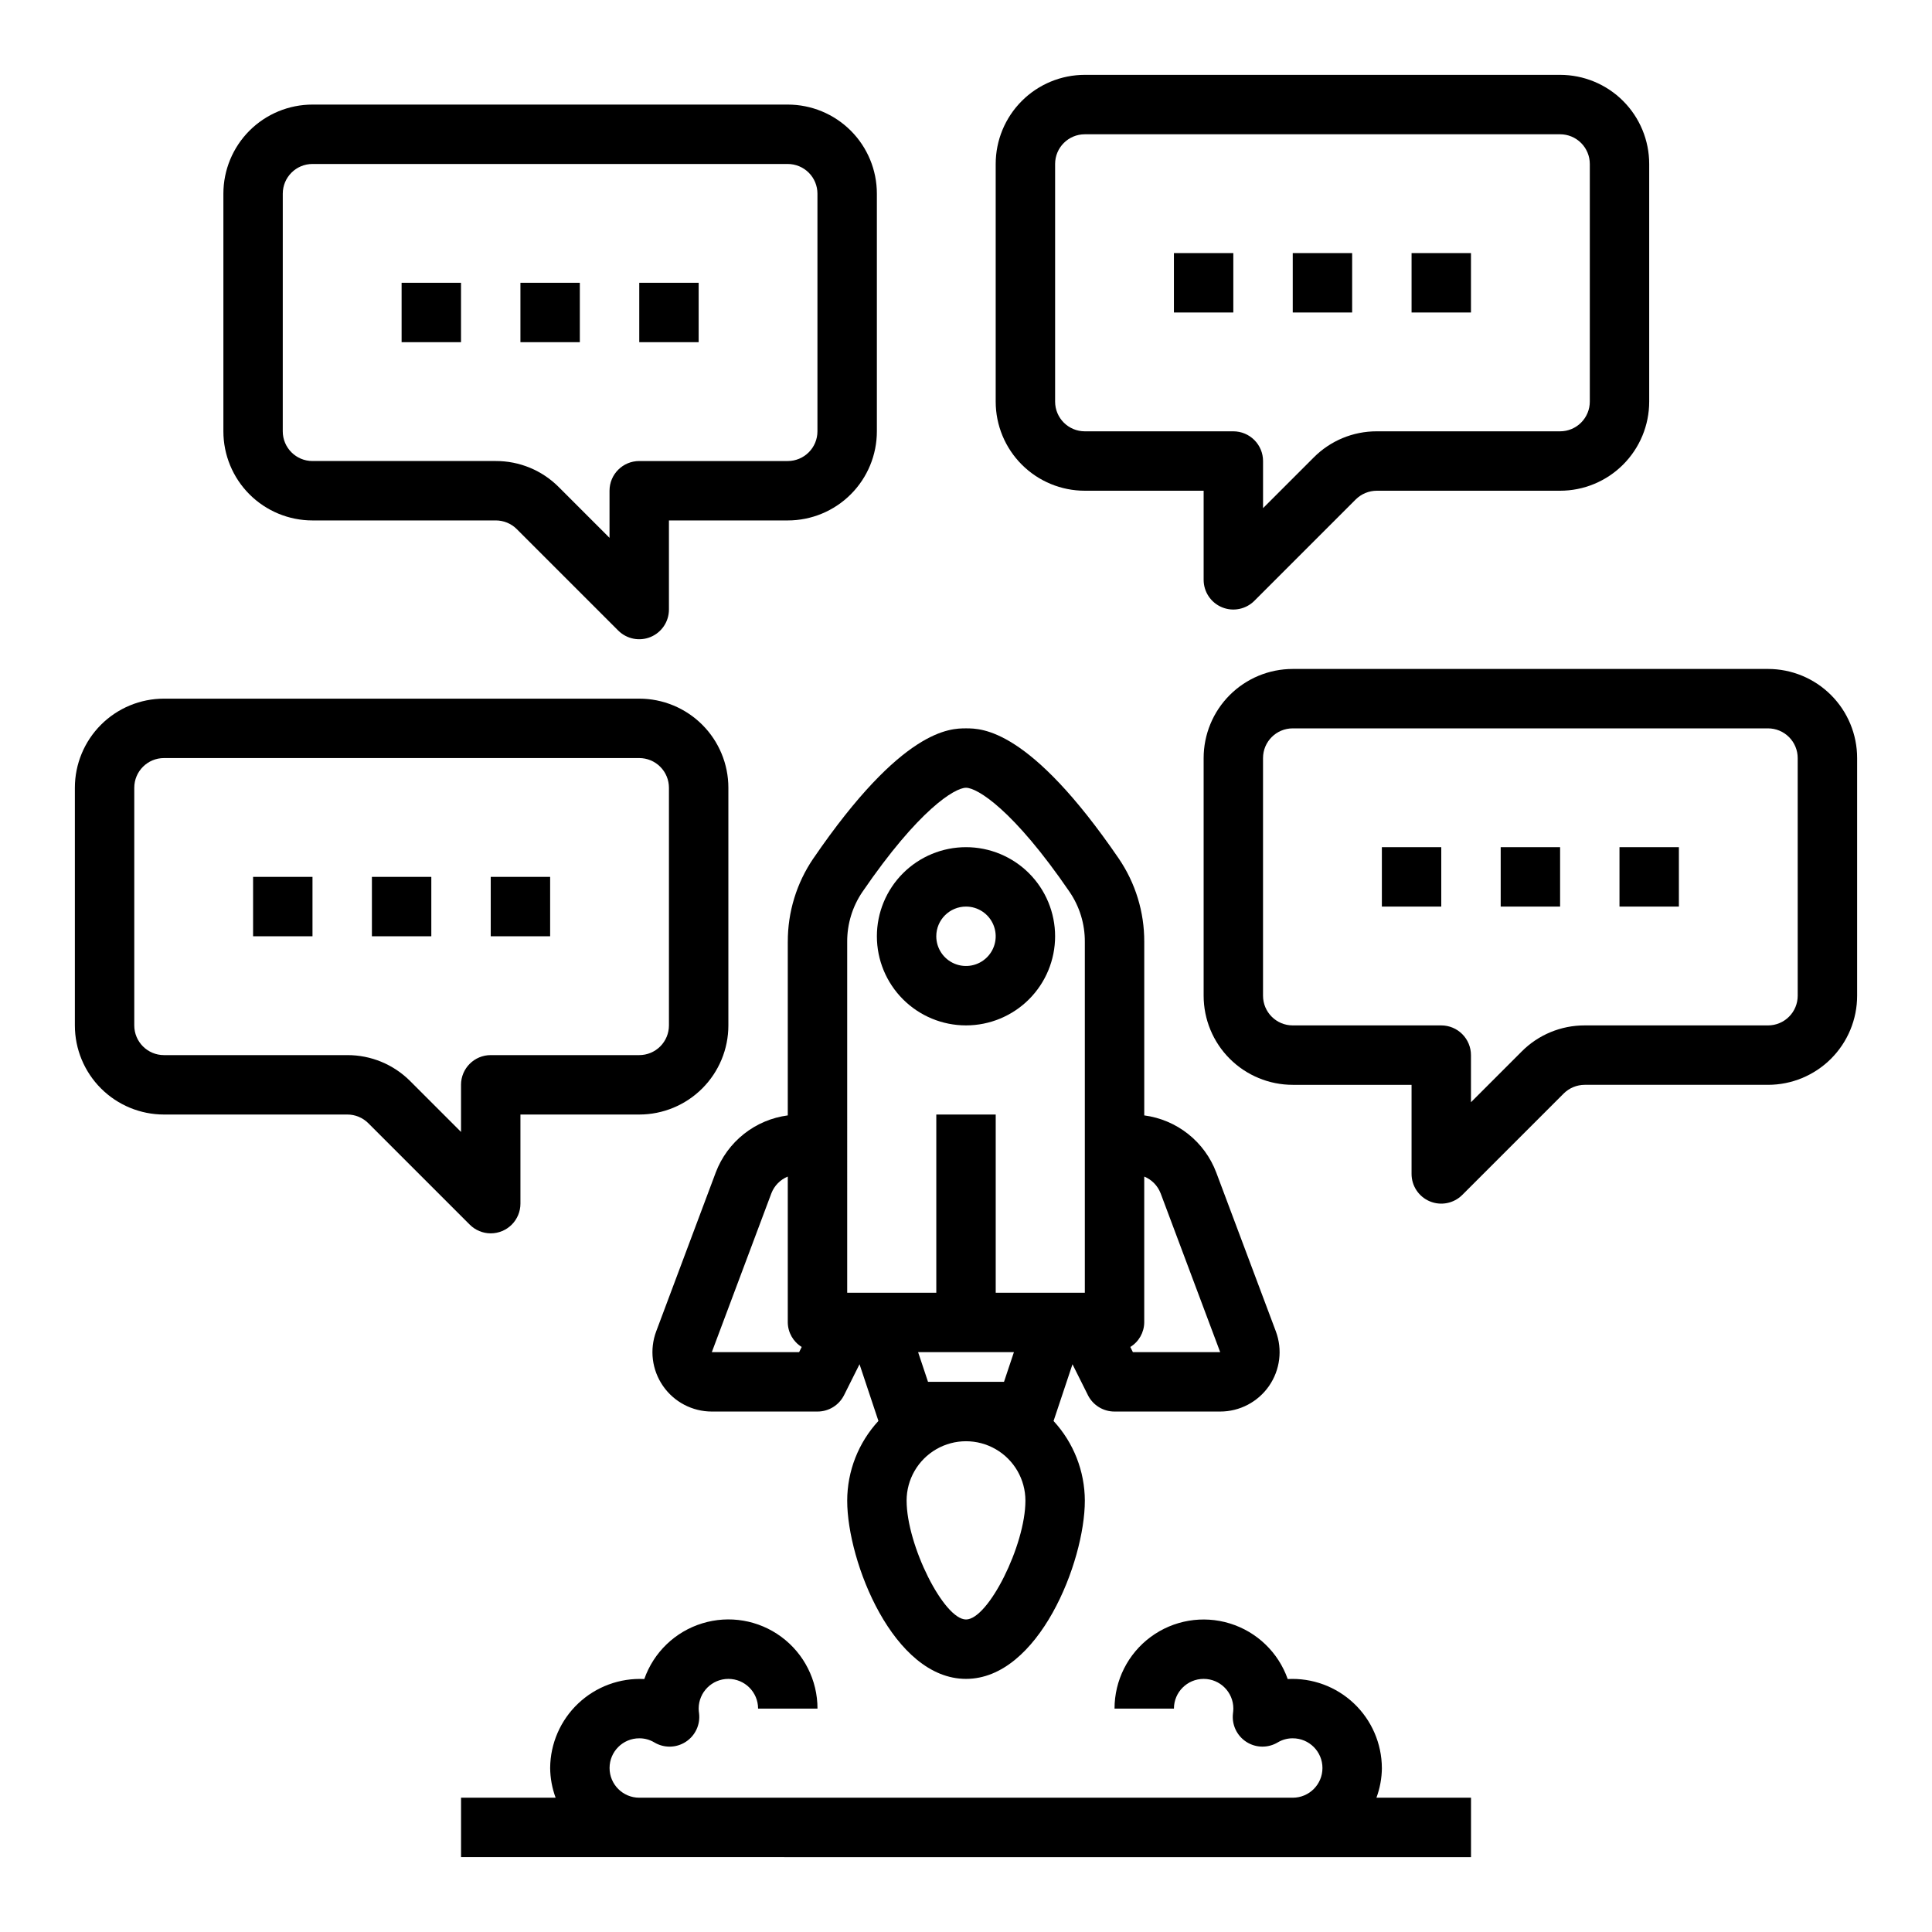<?xml version="1.0" encoding="UTF-8"?>
<!-- Uploaded to: SVG Repo, www.svgrepo.com, Generator: SVG Repo Mixer Tools -->
<svg fill="#000000" width="800px" height="800px" version="1.1" viewBox="144 144 512 512" xmlns="http://www.w3.org/2000/svg">
 <g>
  <path d="m226.81 281.92h48.578c2.094 0 4.098 0.828 5.574 2.309l26.875 26.875c2.254 2.25 5.637 2.922 8.578 1.703 2.941-1.219 4.859-4.086 4.859-7.269v-23.617h31.488c6.266 0 12.27-2.488 16.699-6.918 4.43-4.426 6.918-10.434 6.918-16.699v-62.977c0-6.262-2.488-12.27-6.918-16.699-4.43-4.426-10.434-6.914-16.699-6.914h-125.95c-6.262 0-12.27 2.488-16.699 6.914-4.426 4.43-6.914 10.438-6.914 16.699v62.977c0 6.266 2.488 12.273 6.914 16.699 4.43 4.43 10.438 6.918 16.699 6.918zm-7.871-86.594c0-4.348 3.523-7.871 7.871-7.871h125.95c2.09 0 4.09 0.832 5.566 2.305 1.477 1.477 2.305 3.481 2.305 5.566v62.977c0 2.09-0.828 4.09-2.305 5.566-1.477 1.477-3.477 2.309-5.566 2.309h-39.359c-4.348 0-7.871 3.523-7.871 7.871v12.484l-13.438-13.438c-4.418-4.449-10.438-6.941-16.707-6.918h-48.578c-4.348 0-7.871-3.527-7.871-7.875z"/>
  <path d="m431.49 274.05h31.488v23.617c0 3.18 1.918 6.051 4.859 7.269 2.941 1.219 6.324 0.543 8.578-1.707l26.875-26.875c1.48-1.469 3.477-2.297 5.562-2.305h48.586c6.266 0 12.273-2.488 16.699-6.918 4.43-4.43 6.918-10.434 6.918-16.699v-62.977c0-6.262-2.488-12.27-6.918-16.699-4.426-4.43-10.434-6.918-16.699-6.918h-125.95c-6.266 0-12.273 2.488-16.699 6.918-4.43 4.43-6.918 10.438-6.918 16.699v62.977c0 6.266 2.488 12.27 6.918 16.699 4.426 4.43 10.434 6.918 16.699 6.918zm-7.875-86.594c0-4.348 3.527-7.871 7.875-7.871h125.95c2.09 0 4.09 0.828 5.566 2.305 1.477 1.477 2.309 3.481 2.309 5.566v62.977c0 2.09-0.832 4.09-2.309 5.566-1.477 1.477-3.477 2.305-5.566 2.305h-48.586c-6.266-0.016-12.277 2.477-16.695 6.922l-13.438 13.438v-12.484c0-2.09-0.828-4.09-2.305-5.566-1.477-1.477-3.481-2.309-5.566-2.309h-39.359c-4.348 0-7.875-3.523-7.875-7.871z"/>
  <path d="m281.92 218.94h15.742v15.742h-15.742z"/>
  <path d="m313.41 218.94h15.742v15.742h-15.742z"/>
  <path d="m250.43 218.94h15.742v15.742h-15.742z"/>
  <path d="m274.05 470.85c2.086 0 4.09-0.832 5.566-2.305 1.477-1.477 2.305-3.481 2.305-5.566v-23.617h31.488c6.262 0 12.27-2.488 16.699-6.918 4.43-4.43 6.918-10.434 6.918-16.699v-62.977c0-6.262-2.488-12.27-6.918-16.699-4.43-4.43-10.438-6.918-16.699-6.918h-125.95c-6.262 0-12.27 2.488-16.699 6.918-4.43 4.43-6.918 10.438-6.918 16.699v62.977c0 6.266 2.488 12.27 6.918 16.699 4.43 4.43 10.438 6.918 16.699 6.918h48.578c2.09-0.004 4.098 0.828 5.574 2.305l26.875 26.875c1.477 1.477 3.477 2.309 5.566 2.309zm-7.871-39.359v12.484l-13.438-13.438c-4.422-4.449-10.438-6.941-16.707-6.922h-48.578c-4.348 0-7.871-3.523-7.871-7.871v-62.977c0-4.348 3.523-7.871 7.871-7.871h125.95c2.086 0 4.09 0.828 5.566 2.305 1.477 1.477 2.305 3.481 2.305 5.566v62.977c0 2.09-0.828 4.09-2.305 5.566-1.477 1.477-3.481 2.305-5.566 2.305h-39.359c-4.348 0-7.871 3.527-7.871 7.875z"/>
  <path d="m242.56 376.38h15.742v15.742h-15.742z"/>
  <path d="m274.05 376.38h15.742v15.742h-15.742z"/>
  <path d="m211.07 376.38h15.742v15.742h-15.742z"/>
  <path d="m486.59 211.07h15.742v15.742h-15.742z"/>
  <path d="m518.08 211.07h15.742v15.742h-15.742z"/>
  <path d="m455.1 211.07h15.742v15.742h-15.742z"/>
  <path d="m612.54 321.28h-125.95c-6.262 0-12.27 2.488-16.699 6.918-4.43 4.43-6.914 10.438-6.914 16.699v62.977c0 6.262 2.484 12.27 6.914 16.699 4.43 4.43 10.438 6.918 16.699 6.918h31.488v23.617-0.004c0 3.184 1.918 6.055 4.859 7.273s6.328 0.543 8.578-1.707l26.875-26.875c1.48-1.469 3.481-2.297 5.566-2.305h48.586c6.262 0 12.27-2.488 16.699-6.918 4.43-4.43 6.918-10.438 6.918-16.699v-62.977c0-6.262-2.488-12.27-6.918-16.699-4.43-4.43-10.438-6.918-16.699-6.918zm7.871 86.594c0 2.086-0.828 4.09-2.305 5.566s-3.477 2.305-5.566 2.305h-48.586c-6.266-0.016-12.281 2.473-16.695 6.918l-13.438 13.441v-12.488c0-2.086-0.832-4.09-2.309-5.566s-3.477-2.305-5.566-2.305h-39.359c-4.348 0-7.871-3.523-7.871-7.871v-62.977c0-4.348 3.523-7.871 7.871-7.871h125.95c2.09 0 4.09 0.828 5.566 2.305s2.305 3.477 2.305 5.566z"/>
  <path d="m541.7 368.51h15.742v15.742h-15.742z"/>
  <path d="m573.18 368.51h15.742v15.742h-15.742z"/>
  <path d="m510.21 368.51h15.742v15.742h-15.742z"/>
  <path d="m352.77 393.58v46.012c-4.246 0.559-8.262 2.258-11.617 4.914-3.359 2.656-5.938 6.176-7.457 10.176l-15.797 42.141c-1.809 4.832-1.129 10.246 1.812 14.484 2.938 4.238 7.769 6.769 12.93 6.769h28c2.984 0.004 5.715-1.684 7.047-4.352l4.094-8.188 5.008 15.027c-5.309 5.758-8.262 13.297-8.273 21.129 0 16.215 12.266 47.23 31.488 47.23s31.488-31.016 31.488-47.23c-0.023-7.828-2.981-15.363-8.289-21.113l5.016-15.035 4.094 8.195h-0.004c1.34 2.664 4.07 4.344 7.055 4.336h28c5.16 0 9.992-2.531 12.934-6.769 2.941-4.238 3.617-9.652 1.812-14.484l-15.801-42.117v0.004c-1.516-4.012-4.09-7.531-7.449-10.195-3.359-2.66-7.375-4.359-11.625-4.922v-46.012c0.031-7.879-2.332-15.582-6.777-22.09-23.586-34.469-36.281-34.469-40.453-34.469s-16.879 0-40.453 34.465l-0.004-0.004c-4.441 6.512-6.805 14.219-6.777 22.098zm-20.129 108.75 15.793-42.125c0.781-2 2.352-3.59 4.336-4.406v38.656c0.031 2.66 1.426 5.117 3.691 6.504l-0.684 1.371zm80.059 0-2.629 7.871h-20.137l-2.629-7.871zm-12.695 70.848c-5.887 0-15.742-19.719-15.742-31.488h-0.004c0-5.625 3-10.824 7.871-13.637s10.875-2.812 15.746 0 7.871 8.012 7.871 13.637c0 11.809-9.855 31.488-15.742 31.488zm51.562-112.97 15.797 42.125h-23.137l-0.684-1.371c2.266-1.387 3.66-3.844 3.691-6.504v-38.656c1.988 0.812 3.555 2.406 4.328 4.406zm-83.051-66.629c-0.023-4.703 1.379-9.309 4.019-13.199 14.949-21.848 24.508-27.617 27.469-27.617s12.516 5.769 27.465 27.621v0.004c2.644 3.887 4.047 8.488 4.023 13.191v93.008h-23.617v-47.23h-15.746v47.23h-23.613z"/>
  <path d="m400 415.74c6.262 0 12.27-2.488 16.699-6.918 4.426-4.426 6.914-10.434 6.914-16.699 0-6.262-2.488-12.27-6.914-16.699-4.43-4.426-10.438-6.914-16.699-6.914-6.266 0-12.273 2.488-16.699 6.914-4.43 4.43-6.918 10.438-6.918 16.699 0 6.266 2.488 12.273 6.918 16.699 4.426 4.43 10.434 6.918 16.699 6.918zm0-31.488c3.184 0 6.055 1.918 7.269 4.859 1.219 2.941 0.547 6.328-1.703 8.578-2.254 2.254-5.641 2.926-8.582 1.707s-4.859-4.09-4.859-7.273c0-4.348 3.527-7.871 7.875-7.871z"/>
  <path d="m510.21 612.54c-0.027-6.488-2.711-12.68-7.426-17.133-4.715-4.457-11.051-6.785-17.527-6.445-2.488-7.066-8.18-12.535-15.344-14.734-7.16-2.203-14.941-0.875-20.969 3.578-6.023 4.449-9.582 11.5-9.582 18.992h15.742c0-4.348 3.527-7.875 7.875-7.875 4.348 0 7.871 3.527 7.871 7.875-0.012 0.453-0.047 0.902-0.109 1.352-0.324 2.973 1.062 5.867 3.578 7.481 2.516 1.613 5.727 1.66 8.293 0.125 1.203-0.719 2.578-1.094 3.981-1.086 4.348 0 7.871 3.523 7.871 7.871 0 4.348-3.523 7.871-7.871 7.871h-173.18c-4.348 0-7.871-3.523-7.871-7.871 0-4.348 3.523-7.871 7.871-7.871 1.402-0.008 2.781 0.367 3.984 1.086 2.57 1.543 5.789 1.492 8.309-0.133 2.519-1.621 3.902-4.535 3.562-7.512-0.066-0.434-0.105-0.875-0.113-1.312 0-4.348 3.527-7.875 7.875-7.875 4.348 0 7.871 3.527 7.871 7.875h15.742c0.008-7.5-3.547-14.555-9.578-19.012-6.027-4.457-13.816-5.785-20.98-3.578-7.168 2.203-12.859 7.68-15.34 14.754-6.473-0.324-12.801 2.012-17.508 6.465-4.711 4.449-7.398 10.633-7.441 17.113 0.027 2.688 0.516 5.352 1.449 7.871h-25.062v15.742l267.65 0.004v-15.746h-25.066c0.934-2.519 1.422-5.184 1.449-7.871z"/>
 </g>
</svg>